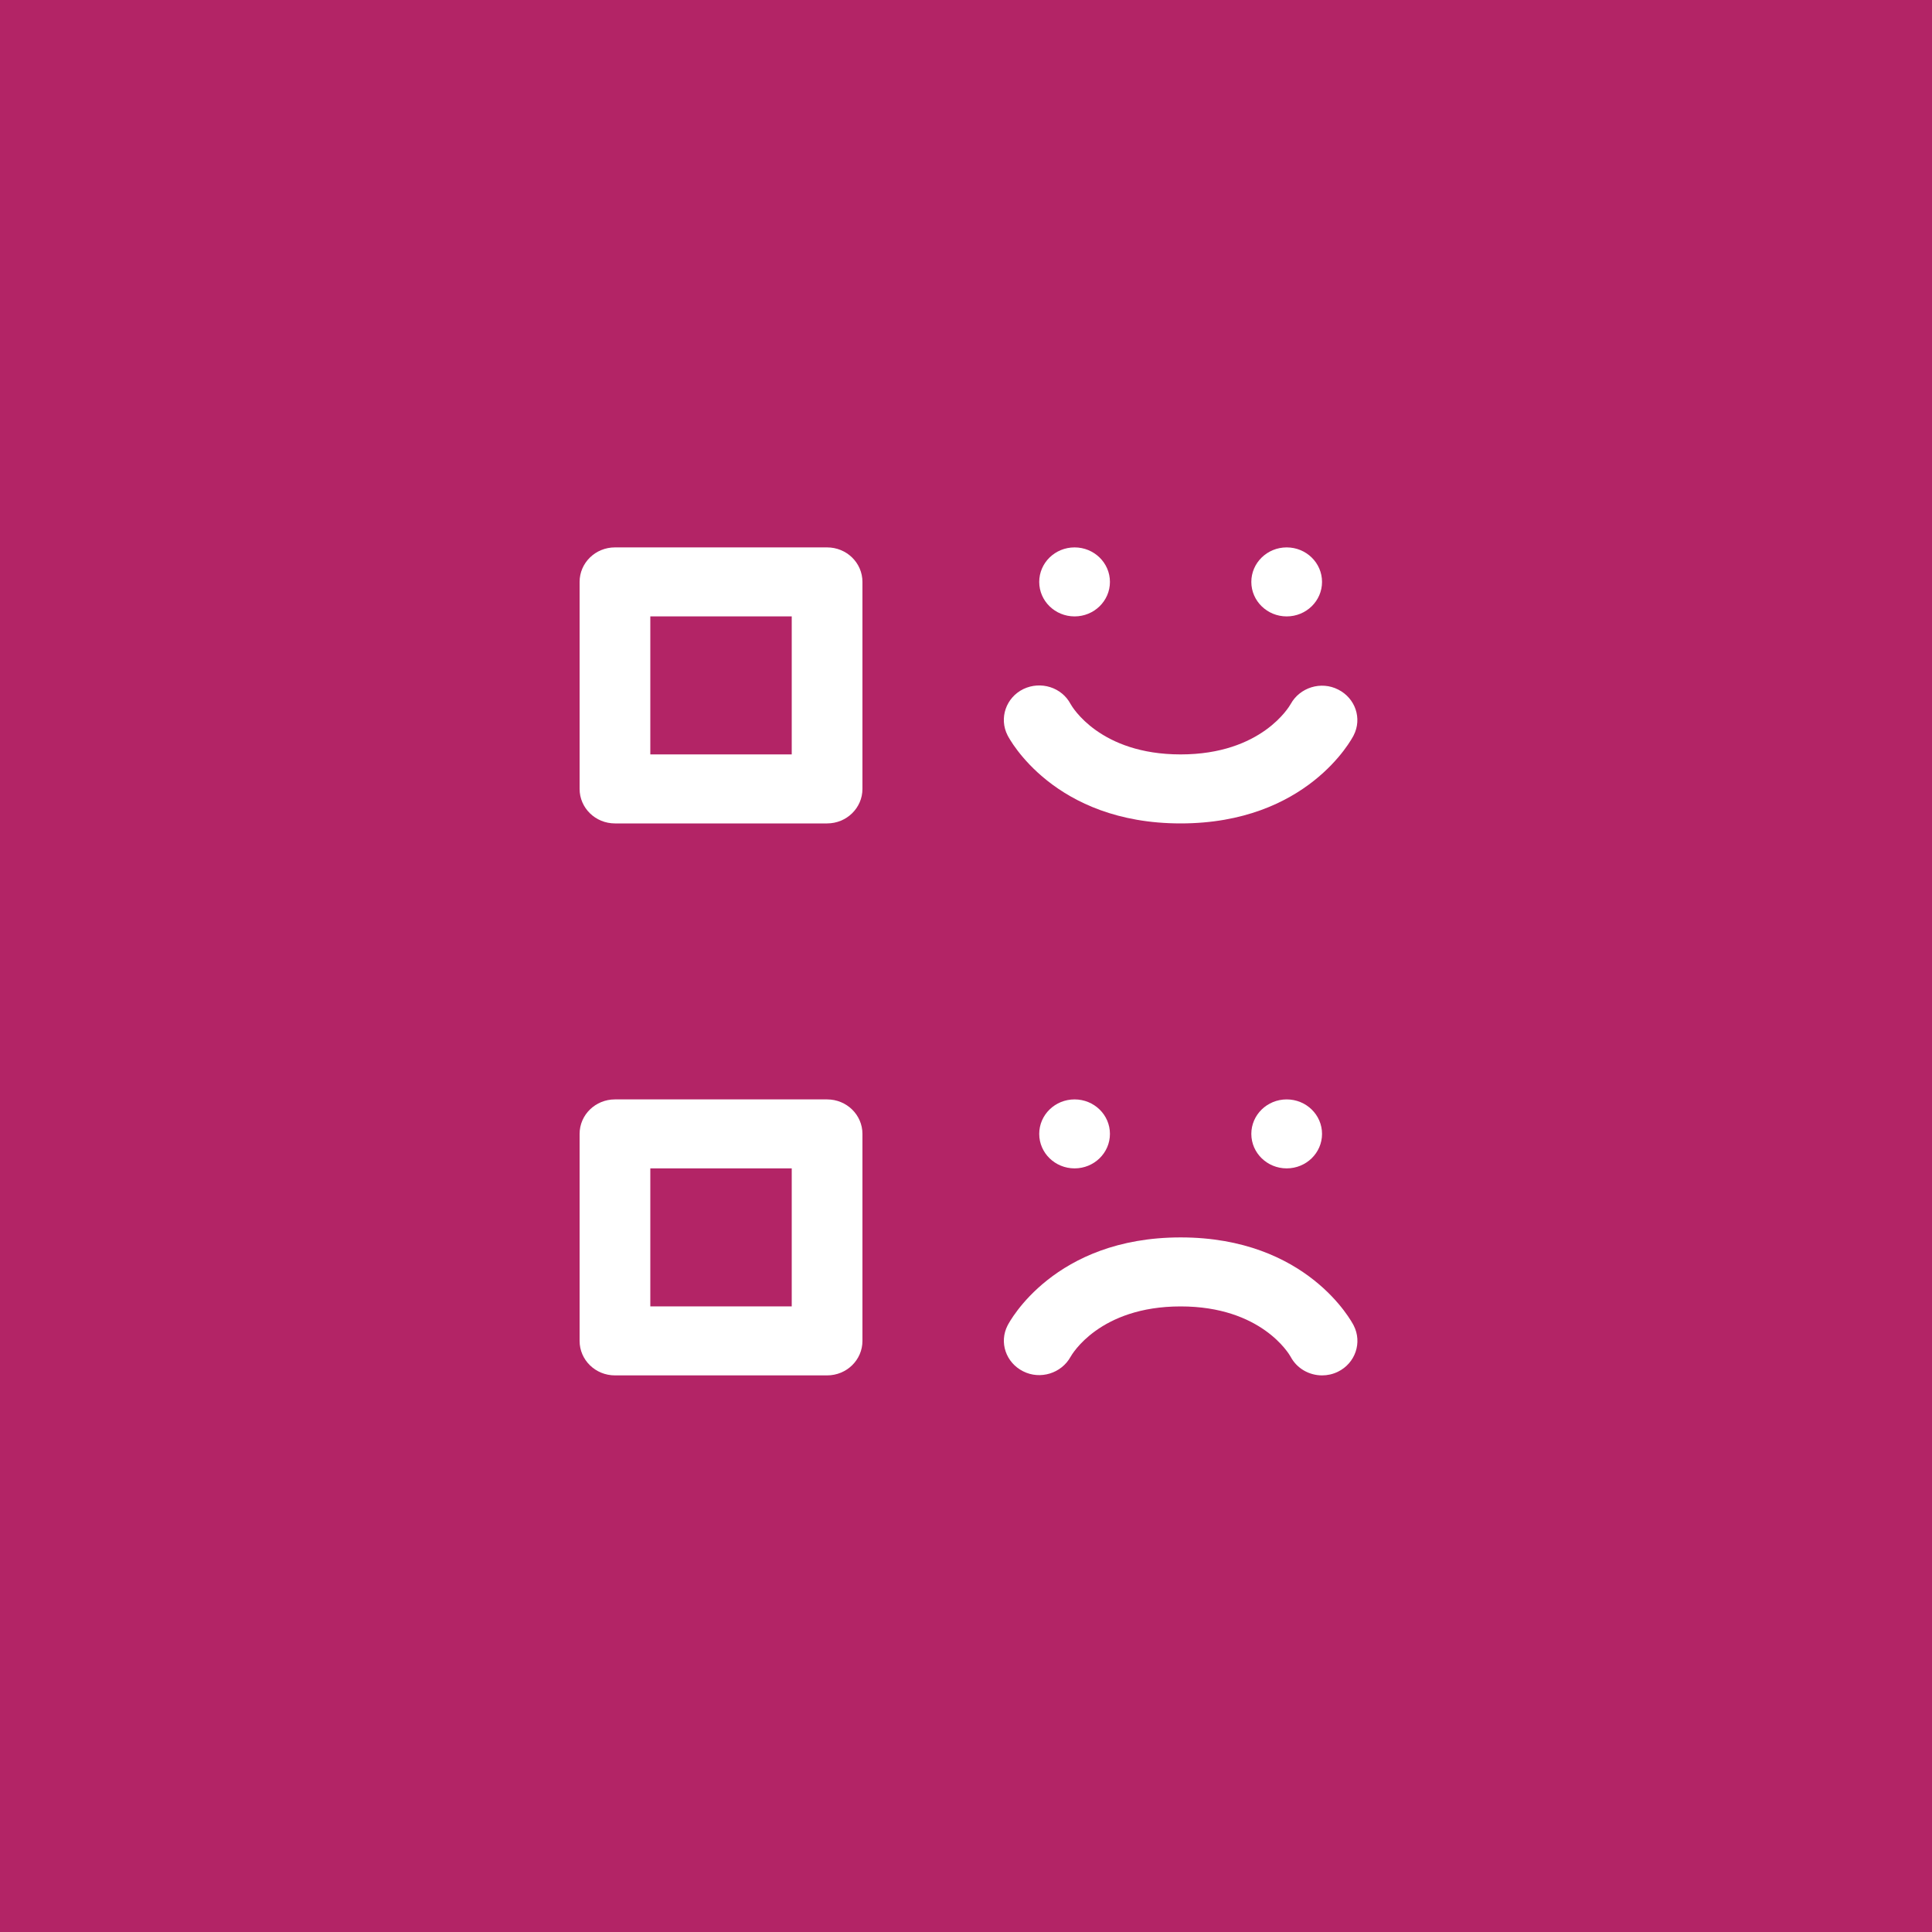 <?xml version="1.0" encoding="UTF-8"?> <svg xmlns="http://www.w3.org/2000/svg" width="60" height="60" viewBox="0 0 60 60" fill="none"> <rect width="60" height="60" fill="#B32466"></rect> <path d="M25.686 17H19.098C18.491 17 18 17.479 18 18.072V24.5C18 25.092 18.491 25.572 19.098 25.572H25.686C26.293 25.572 26.784 25.092 26.784 24.5V18.072C26.784 17.479 26.293 17 25.686 17ZM24.588 23.429H20.196V19.143H24.588V23.429Z" fill="white"></path> <path d="M25.686 34.143H19.098C18.491 34.143 18 34.622 18 35.214V41.643C18 42.235 18.491 42.714 19.098 42.714H25.686C26.293 42.714 26.784 42.235 26.784 41.643V35.214C26.784 34.622 26.293 34.143 25.686 34.143ZM24.588 40.571H20.196V36.285H24.588V40.571Z" fill="white"></path> <path d="M33.372 19.143C33.978 19.143 34.47 18.663 34.47 18.072C34.47 17.48 33.978 17 33.372 17C32.765 17 32.274 17.48 32.274 18.072C32.274 18.663 32.765 19.143 33.372 19.143Z" fill="white"></path> <path d="M39.959 19.143C40.566 19.143 41.057 18.663 41.057 18.072C41.057 17.48 40.566 17 39.959 17C39.353 17 38.861 17.48 38.861 18.072C38.861 18.663 39.353 19.143 39.959 19.143Z" fill="white"></path> <path d="M36.665 25.572C40.593 25.572 41.983 22.949 42.039 22.837C42.307 22.314 42.092 21.684 41.559 21.415C41.026 21.142 40.367 21.35 40.083 21.865C40.047 21.928 39.189 23.429 36.665 23.429C34.161 23.429 33.296 21.951 33.249 21.866C32.975 21.346 32.324 21.14 31.782 21.399C31.24 21.664 31.02 22.307 31.291 22.837C31.348 22.949 32.738 25.572 36.665 25.572Z" fill="white"></path> <path d="M33.372 36.285C33.978 36.285 34.47 35.806 34.47 35.214C34.47 34.622 33.978 34.143 33.372 34.143C32.765 34.143 32.274 34.622 32.274 35.214C32.274 35.806 32.765 36.285 33.372 36.285Z" fill="white"></path> <path d="M39.959 36.285C40.566 36.285 41.057 35.806 41.057 35.214C41.057 34.622 40.566 34.143 39.959 34.143C39.353 34.143 38.861 34.622 38.861 35.214C38.861 35.806 39.353 36.285 39.959 36.285Z" fill="white"></path> <path d="M36.666 38.429C32.738 38.429 31.348 41.052 31.291 41.164C31.023 41.687 31.239 42.317 31.772 42.586C32.303 42.857 32.963 42.652 33.248 42.136C33.284 42.072 34.142 40.572 36.666 40.572C39.17 40.572 40.035 42.05 40.082 42.135C40.276 42.502 40.66 42.714 41.059 42.714C41.224 42.714 41.391 42.678 41.549 42.601C42.091 42.337 42.311 41.693 42.04 41.164C41.983 41.052 40.593 38.429 36.666 38.429Z" fill="white"></path> </svg> 